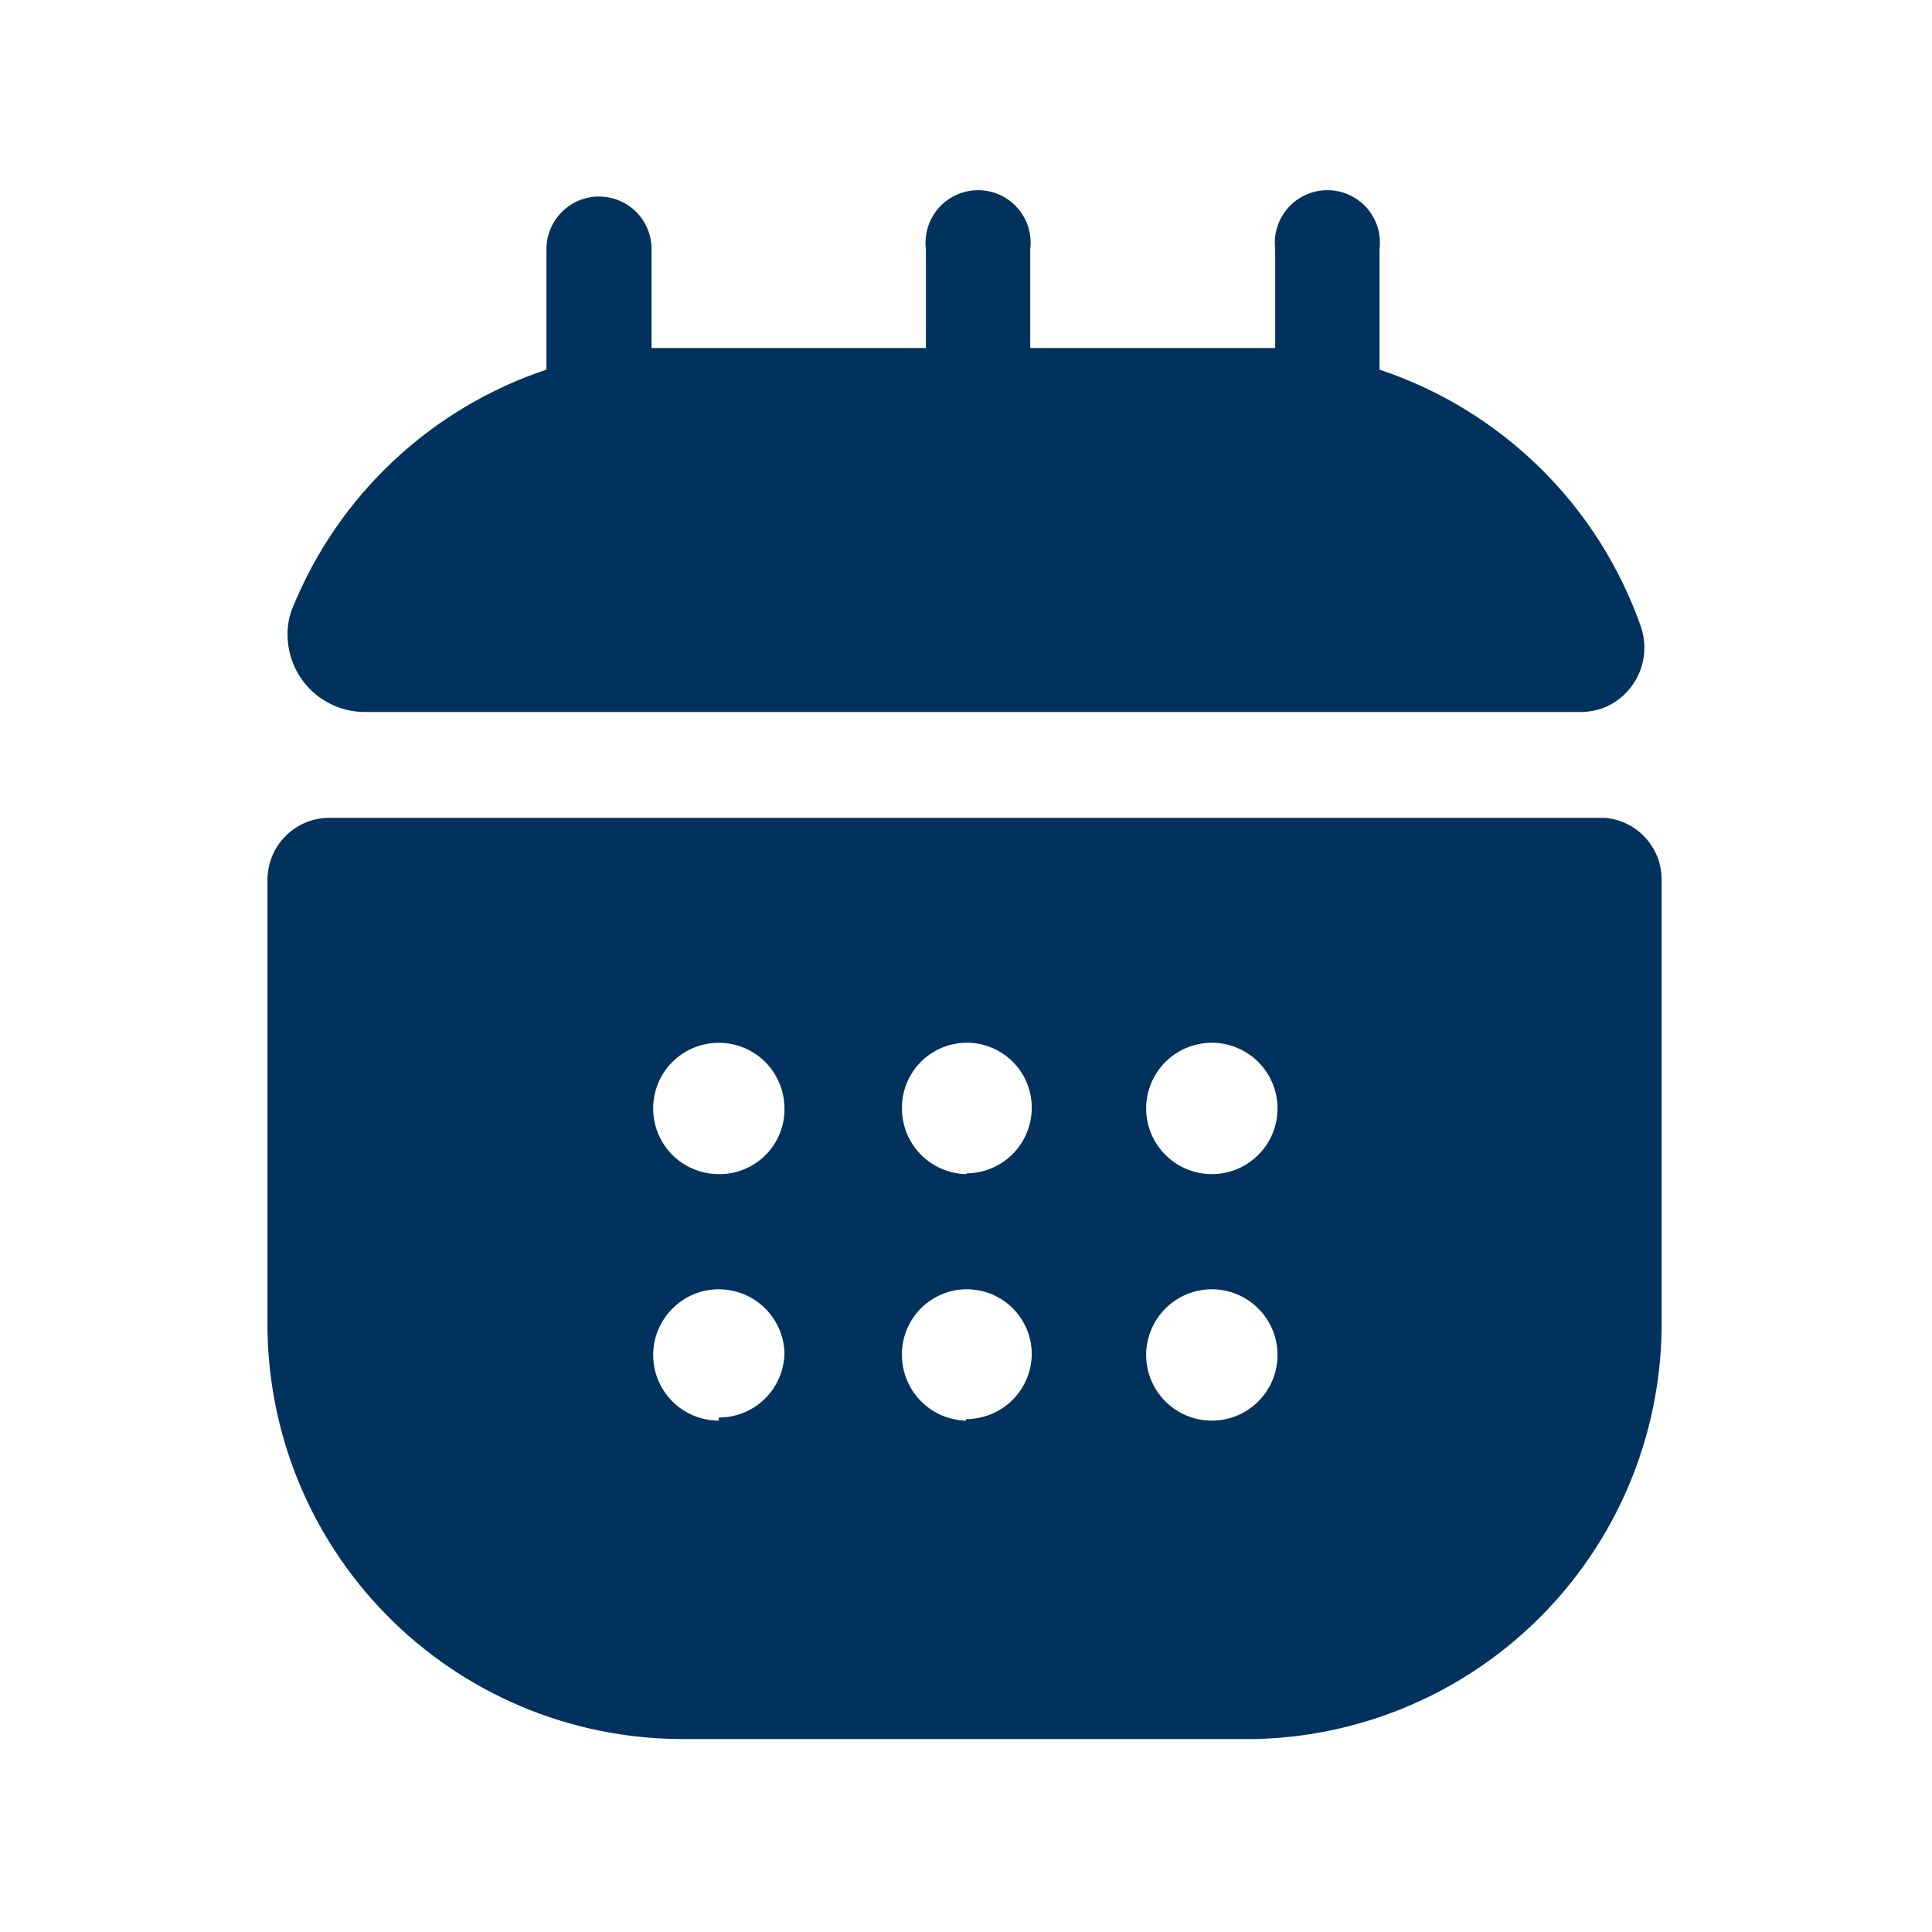 <svg width="25" height="25" viewBox="0 0 25 25" fill="none" xmlns="http://www.w3.org/2000/svg">
<path d="M20.771 10.583H4.231C4.023 10.591 3.825 10.68 3.682 10.832C3.538 10.983 3.459 11.184 3.461 11.393V17.063C3.452 17.772 3.583 18.475 3.847 19.133C4.111 19.791 4.502 20.389 4.999 20.895C5.495 21.401 6.087 21.803 6.739 22.079C7.392 22.355 8.093 22.499 8.801 22.503H16.251C17.666 22.469 19.01 21.879 19.993 20.861C20.976 19.843 21.518 18.478 21.501 17.063V11.393C21.505 11.191 21.431 10.995 21.296 10.845C21.16 10.694 20.973 10.601 20.771 10.583ZM9.301 18.383C9.135 18.383 8.971 18.334 8.832 18.242C8.693 18.15 8.585 18.019 8.519 17.865C8.454 17.712 8.436 17.542 8.466 17.378C8.497 17.214 8.575 17.063 8.691 16.943C8.806 16.823 8.955 16.739 9.118 16.703C9.281 16.667 9.451 16.68 9.606 16.74C9.762 16.799 9.897 16.904 9.994 17.04C10.091 17.175 10.146 17.337 10.151 17.503C10.149 17.727 10.058 17.941 9.899 18.098C9.74 18.255 9.525 18.343 9.301 18.343V18.383ZM9.301 15.193C9.133 15.193 8.969 15.143 8.829 15.05C8.689 14.957 8.58 14.824 8.516 14.668C8.452 14.513 8.435 14.342 8.468 14.177C8.501 14.012 8.581 13.861 8.7 13.742C8.819 13.623 8.971 13.542 9.136 13.51C9.3 13.477 9.471 13.494 9.627 13.558C9.782 13.622 9.915 13.731 10.008 13.871C10.101 14.011 10.151 14.175 10.151 14.343C10.153 14.455 10.132 14.566 10.089 14.67C10.047 14.774 9.985 14.868 9.905 14.947C9.826 15.027 9.732 15.089 9.628 15.131C9.525 15.174 9.413 15.195 9.301 15.193ZM12.501 18.383C12.278 18.378 12.065 18.285 11.91 18.124C11.754 17.963 11.669 17.747 11.671 17.523C11.671 17.3 11.76 17.087 11.917 16.929C12.075 16.772 12.289 16.683 12.511 16.683C12.734 16.683 12.948 16.772 13.105 16.929C13.263 17.087 13.351 17.3 13.351 17.523C13.349 17.747 13.258 17.961 13.099 18.118C12.94 18.275 12.725 18.363 12.501 18.363V18.383ZM12.501 15.193C12.278 15.188 12.065 15.095 11.91 14.934C11.754 14.773 11.669 14.557 11.671 14.333C11.671 14.111 11.76 13.897 11.917 13.739C12.075 13.582 12.289 13.493 12.511 13.493C12.734 13.493 12.948 13.582 13.105 13.739C13.263 13.897 13.351 14.111 13.351 14.333C13.351 14.557 13.263 14.772 13.106 14.931C12.949 15.09 12.735 15.181 12.511 15.183L12.501 15.193ZM15.681 18.383C15.456 18.383 15.24 18.294 15.08 18.134C14.921 17.975 14.831 17.759 14.831 17.533C14.831 17.308 14.921 17.092 15.08 16.932C15.24 16.773 15.456 16.683 15.681 16.683C15.907 16.683 16.123 16.773 16.282 16.932C16.442 17.092 16.531 17.308 16.531 17.533C16.531 17.759 16.442 17.975 16.282 18.134C16.123 18.294 15.907 18.383 15.681 18.383ZM15.681 15.193C15.456 15.193 15.24 15.104 15.08 14.944C14.921 14.785 14.831 14.569 14.831 14.343C14.831 14.118 14.921 13.902 15.08 13.742C15.24 13.583 15.456 13.493 15.681 13.493C15.907 13.493 16.123 13.583 16.282 13.742C16.442 13.902 16.531 14.118 16.531 14.343C16.531 14.569 16.442 14.785 16.282 14.944C16.123 15.104 15.907 15.193 15.681 15.193ZM21.231 8.103C21.303 8.309 21.292 8.535 21.201 8.732C21.109 8.93 20.945 9.085 20.741 9.163C20.655 9.194 20.564 9.211 20.471 9.213H4.721C4.456 9.213 4.202 9.108 4.014 8.92C3.827 8.733 3.721 8.478 3.721 8.213C3.719 8.09 3.742 7.967 3.791 7.853C4.085 7.135 4.529 6.489 5.096 5.959C5.662 5.43 6.336 5.028 7.071 4.783V3.223C7.071 3.043 7.143 2.87 7.271 2.742C7.398 2.615 7.571 2.543 7.751 2.543C7.932 2.543 8.105 2.615 8.232 2.742C8.36 2.87 8.431 3.043 8.431 3.223V4.503H11.981V3.223C11.97 3.128 11.979 3.031 12.007 2.939C12.036 2.847 12.084 2.762 12.147 2.69C12.211 2.618 12.29 2.56 12.377 2.521C12.465 2.481 12.56 2.461 12.656 2.461C12.753 2.461 12.848 2.481 12.936 2.521C13.023 2.56 13.102 2.618 13.165 2.69C13.229 2.762 13.277 2.847 13.306 2.939C13.334 3.031 13.343 3.128 13.331 3.223V4.503H16.501V3.223C16.49 3.128 16.498 3.031 16.527 2.939C16.556 2.847 16.604 2.762 16.667 2.69C16.731 2.618 16.809 2.56 16.897 2.521C16.985 2.481 17.08 2.461 17.176 2.461C17.273 2.461 17.368 2.481 17.456 2.521C17.543 2.56 17.622 2.618 17.686 2.69C17.749 2.762 17.797 2.847 17.826 2.939C17.854 3.031 17.863 3.128 17.851 3.223V4.783C18.631 5.043 19.34 5.477 19.926 6.052C20.512 6.627 20.958 7.329 21.231 8.103Z" fill="#00325D"/>
</svg>
